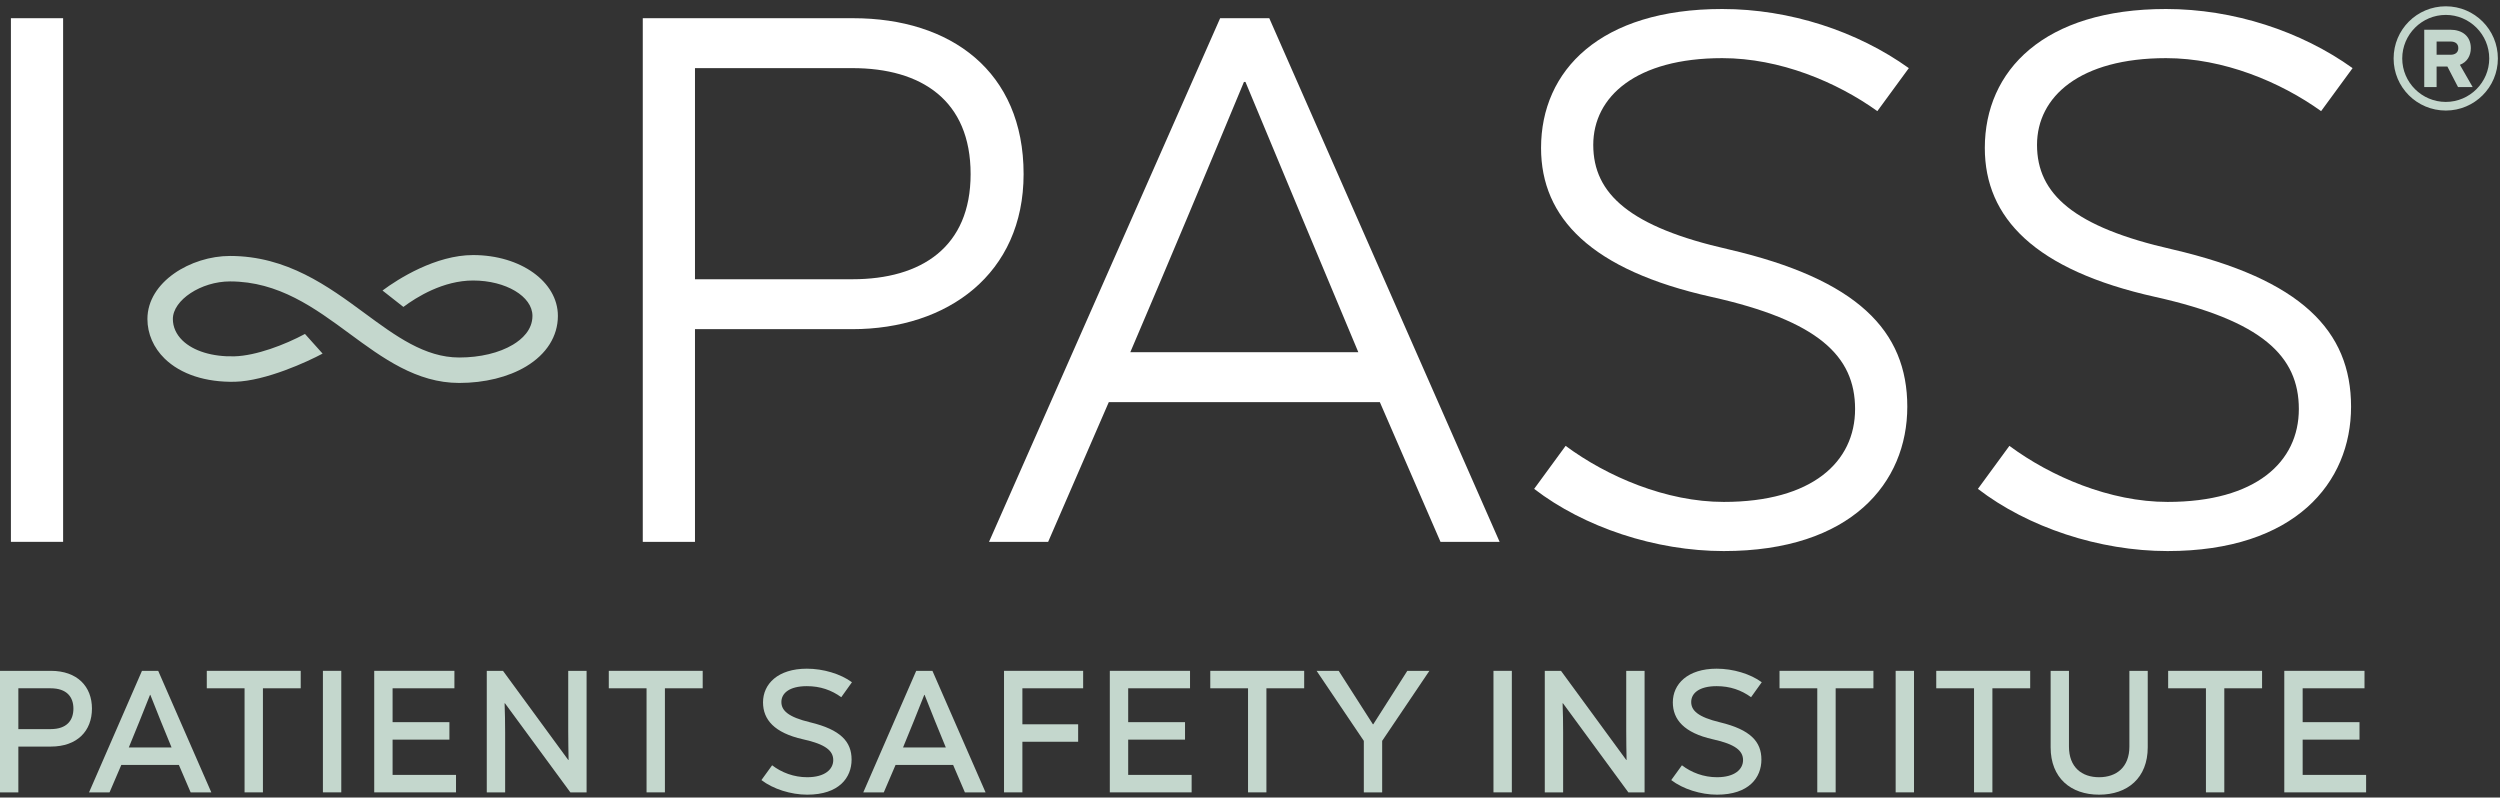 <?xml version="1.0" encoding="UTF-8" standalone="no"?>
<!DOCTYPE svg PUBLIC "-//W3C//DTD SVG 1.1//EN" "http://www.w3.org/Graphics/SVG/1.1/DTD/svg11.dtd">
<svg width="100%" height="100%" viewBox="0 0 721 230" version="1.1" xmlns="http://www.w3.org/2000/svg" xmlns:xlink="http://www.w3.org/1999/xlink" xml:space="preserve" xmlns:serif="http://www.serif.com/" style="fill-rule:evenodd;clip-rule:evenodd;stroke-linejoin:round;stroke-miterlimit:2;">
    <rect x="0" y="0" width="721" height="230" fill="#333333" stroke="none"/>
    <g transform="matrix(4.167,0,0,4.167,0,0)">
        <rect x="0.755" y="1.26" width="3.613" height="36.241" style="fill:white;fill-rule:nonzero;"/>
        <path d="M67.177,12.048C67.177,6.946 63.776,4.715 58.993,4.715L48.1,4.715L48.1,19.327L58.993,19.327C63.776,19.327 67.177,17.096 67.177,12.048ZM70.844,12.048C70.844,18.956 65.583,22.781 58.993,22.781L48.1,22.781L48.1,37.501L44.487,37.501L44.487,1.26L59.047,1.26C65.795,1.26 70.844,4.927 70.844,12.048Z" style="fill:white;fill-rule:nonzero;"/>
        <path d="M78.229,24.376L94.01,24.376C91.407,18.159 88.803,11.941 86.199,5.671L86.094,5.671C83.49,11.941 80.885,18.159 78.229,24.376ZM95.499,27.83L76.741,27.83L72.543,37.501L68.451,37.501L84.447,1.26L87.847,1.26L103.789,37.501L99.697,37.501L95.499,27.83Z" style="fill:white;fill-rule:nonzero;"/>
        <path d="M132.005,28.149C132.005,33.41 128.126,38.139 119.304,38.139C114.575,38.139 109.634,36.492 106.179,33.835L108.358,30.858C111.227,32.984 115.319,34.738 119.304,34.738C125.415,34.738 128.391,31.975 128.391,28.308C128.391,24.642 125.841,22.197 118.454,20.55C110.112,18.69 106.657,15.077 106.657,10.241C106.657,4.874 110.749,0.623 119.198,0.623C123.874,0.623 128.55,2.164 132.111,4.715L129.932,7.691C127.116,5.671 123.183,4.024 119.198,4.024C113.247,4.024 110.27,6.681 110.27,10.028C110.27,13.429 112.821,15.714 119.623,17.255C128.55,19.327 132.005,22.888 132.005,28.149Z" style="fill:white;fill-rule:nonzero;"/>
        <path d="M162.718,28.149C162.718,33.41 158.839,38.139 150.017,38.139C145.288,38.139 140.346,36.492 136.892,33.835L139.071,30.858C141.94,32.984 146.032,34.738 150.017,34.738C156.128,34.738 159.104,31.975 159.104,28.308C159.104,24.642 156.553,22.197 149.167,20.55C140.824,18.69 137.37,15.077 137.37,10.241C137.37,4.874 141.462,0.623 149.911,0.623C154.587,0.623 159.263,2.164 162.824,4.715L160.645,7.691C157.829,5.671 153.896,4.024 149.911,4.024C143.96,4.024 140.983,6.681 140.983,10.028C140.983,13.429 143.534,15.714 150.336,17.255C159.263,19.327 162.718,22.888 162.718,28.149Z" style="fill:white;fill-rule:nonzero;"/>
        <path d="M3.503,47.637L1.27,47.637L1.27,50.462L3.503,50.462C4.625,50.462 5.081,49.857 5.081,49.043C5.081,48.242 4.625,47.637 3.503,47.637ZM3.515,51.671L1.27,51.671L1.27,54.84L0,54.84L0,46.429L3.515,46.429C5.352,46.429 6.364,47.514 6.364,49.043C6.364,50.585 5.352,51.671 3.515,51.671Z" style="fill:rgb(196,215,205);fill-rule:nonzero;"/>
        <path d="M8.914,51.732L11.874,51.732C11.368,50.524 10.887,49.303 10.406,48.094L10.382,48.094C9.9,49.303 9.42,50.524 8.914,51.732ZM12.38,52.941L8.396,52.941L7.582,54.84L6.163,54.84L9.826,46.429L10.949,46.429L14.625,54.84L13.194,54.84L12.38,52.941Z" style="fill:rgb(196,215,205);fill-rule:nonzero;"/>
        <path d="M20.812,47.637L18.197,47.637L18.197,54.84L16.926,54.84L16.926,47.637L14.312,47.637L14.312,46.429L20.812,46.429L20.812,47.637Z" style="fill:rgb(196,215,205);fill-rule:nonzero;"/>
        <rect x="22.349" y="46.429" width="1.271" height="8.411" style="fill:rgb(196,215,205);fill-rule:nonzero;"/>
        <path d="M31.561,54.84L25.9,54.84L25.9,46.429L31.45,46.429L31.45,47.637L27.171,47.637L27.171,49.981L31.104,49.981L31.104,51.19L27.171,51.19L27.171,53.631L31.561,53.631L31.561,54.84Z" style="fill:rgb(196,215,205);fill-rule:nonzero;"/>
        <path d="M40.598,46.429L40.598,54.84L39.475,54.84L34.948,48.673L34.923,48.673C34.948,49.303 34.961,50.055 34.961,50.684L34.961,54.84L33.69,54.84L33.69,46.429L34.812,46.429L39.327,52.595L39.352,52.595C39.34,51.967 39.327,51.214 39.327,50.585L39.327,46.429L40.598,46.429Z" style="fill:rgb(196,215,205);fill-rule:nonzero;"/>
        <path d="M48.634,47.637L46.019,47.637L46.019,54.84L44.748,54.84L44.748,47.637L42.135,47.637L42.135,46.429L48.634,46.429L48.634,47.637Z" style="fill:rgb(196,215,205);fill-rule:nonzero;"/>
        <path d="M58.939,52.571C58.939,53.816 58.076,55 55.868,55C54.734,55 53.5,54.606 52.698,53.989L53.439,52.966C54.104,53.472 54.943,53.792 55.868,53.792C57.102,53.792 57.669,53.237 57.669,52.608C57.669,51.967 57.151,51.51 55.572,51.165C53.598,50.721 52.809,49.808 52.809,48.611C52.809,47.341 53.833,46.28 55.844,46.28C56.978,46.28 58.175,46.638 58.964,47.218L58.224,48.253C57.545,47.761 56.769,47.489 55.844,47.489C54.623,47.489 54.08,47.983 54.08,48.587C54.08,49.167 54.536,49.624 56.077,49.993C58.175,50.499 58.939,51.325 58.939,52.571Z" style="fill:rgb(196,215,205);fill-rule:nonzero;"/>
        <path d="M62.5,51.732L65.46,51.732C64.954,50.524 64.473,49.303 63.992,48.094L63.968,48.094C63.487,49.303 63.006,50.524 62.5,51.732ZM65.966,52.941L61.982,52.941L61.168,54.84L59.749,54.84L63.412,46.429L64.534,46.429L68.211,54.84L66.78,54.84L65.966,52.941Z" style="fill:rgb(196,215,205);fill-rule:nonzero;"/>
        <path d="M74.965,47.637L70.76,47.637L70.76,50.129L74.619,50.129L74.619,51.337L70.76,51.337L70.76,54.84L69.489,54.84L69.489,46.429L74.965,46.429L74.965,47.637Z" style="fill:rgb(196,215,205);fill-rule:nonzero;"/>
        <path d="M82.473,54.84L76.811,54.84L76.811,46.429L82.362,46.429L82.362,47.637L78.082,47.637L78.082,49.981L82.016,49.981L82.016,51.19L78.082,51.19L78.082,53.631L82.473,53.631L82.473,54.84Z" style="fill:rgb(196,215,205);fill-rule:nonzero;"/>
        <path d="M90.263,47.637L87.649,47.637L87.649,54.84L86.377,54.84L86.377,47.637L83.764,47.637L83.764,46.429L90.263,46.429L90.263,47.637Z" style="fill:rgb(196,215,205);fill-rule:nonzero;"/>
        <path d="M95.66,51.276L95.66,54.84L94.391,54.84L94.391,51.276L91.122,46.429L92.651,46.429L95.019,50.129L95.044,50.129L97.401,46.429L98.929,46.429L95.66,51.276Z" style="fill:rgb(196,215,205);fill-rule:nonzero;"/>
        <rect x="103.364" y="46.429" width="1.271" height="8.411" style="fill:rgb(196,215,205);fill-rule:nonzero;"/>
        <path d="M113.822,46.429L113.822,54.84L112.699,54.84L108.173,48.673L108.148,48.673C108.173,49.303 108.185,50.055 108.185,50.684L108.185,54.84L106.915,54.84L106.915,46.429L108.037,46.429L112.552,52.595L112.576,52.595C112.564,51.967 112.552,51.214 112.552,50.585L112.552,46.429L113.822,46.429Z" style="fill:rgb(196,215,205);fill-rule:nonzero;"/>
        <path d="M121.908,52.571C121.908,53.816 121.045,55 118.836,55C117.702,55 116.468,54.606 115.667,53.989L116.407,52.966C117.072,53.472 117.912,53.792 118.836,53.792C120.07,53.792 120.637,53.237 120.637,52.608C120.637,51.967 120.119,51.51 118.54,51.165C116.567,50.721 115.777,49.808 115.777,48.611C115.777,47.341 116.802,46.28 118.812,46.28C119.946,46.28 121.143,46.638 121.932,47.218L121.192,48.253C120.513,47.761 119.737,47.489 118.812,47.489C117.591,47.489 117.049,47.983 117.049,48.587C117.049,49.167 117.504,49.624 119.046,49.993C121.143,50.499 121.908,51.325 121.908,52.571Z" style="fill:rgb(196,215,205);fill-rule:nonzero;"/>
        <path d="M129.66,47.637L127.047,47.637L127.047,54.84L125.775,54.84L125.775,47.637L123.161,47.637L123.161,46.429L129.66,46.429L129.66,47.637Z" style="fill:rgb(196,215,205);fill-rule:nonzero;"/>
        <rect x="131.199" y="46.429" width="1.27" height="8.411" style="fill:rgb(196,215,205);fill-rule:nonzero;"/>
        <path d="M140.51,47.637L137.895,47.637L137.895,54.84L136.624,54.84L136.624,47.637L134.009,47.637L134.009,46.429L140.51,46.429L140.51,47.637Z" style="fill:rgb(196,215,205);fill-rule:nonzero;"/>
        <path d="M148.646,51.72C148.646,53.841 147.252,55 145.279,55C143.318,55 141.925,53.841 141.925,51.72L141.925,46.429L143.194,46.429L143.194,51.671C143.194,53.102 144.083,53.792 145.279,53.792C146.475,53.792 147.376,53.102 147.376,51.671L147.376,46.429L148.646,46.429L148.646,51.72Z" style="fill:rgb(196,215,205);fill-rule:nonzero;"/>
        <path d="M156.559,47.637L153.945,47.637L153.945,54.84L152.674,54.84L152.674,47.637L150.059,47.637L150.059,46.429L156.559,46.429L156.559,47.637Z" style="fill:rgb(196,215,205);fill-rule:nonzero;"/>
        <path d="M163.759,54.84L158.097,54.84L158.097,46.429L163.648,46.429L163.648,47.637L159.368,47.637L159.368,49.981L163.302,49.981L163.302,51.19L159.368,51.19L159.368,53.631L163.759,53.631L163.759,54.84Z" style="fill:rgb(196,215,205);fill-rule:nonzero;"/>
        <path d="M31.783,26.504L31.778,26.504C28.823,26.503 26.47,24.77 24.194,23.094C21.779,21.316 19.281,19.477 15.918,19.477C13.922,19.477 11.964,20.766 11.964,22.079C11.964,22.626 12.193,23.137 12.626,23.56C13.386,24.3 14.704,24.701 16.222,24.662C17.72,24.623 19.728,23.856 21.107,23.112L22.327,24.473C21.3,25.027 18.394,26.366 16.267,26.422C14.246,26.467 12.511,25.906 11.397,24.821C10.627,24.07 10.203,23.097 10.203,22.079C10.203,19.507 13.215,17.715 15.918,17.715C19.859,17.715 22.717,19.819 25.239,21.676C27.379,23.253 29.402,24.742 31.778,24.743L31.783,24.743C33.226,24.743 34.547,24.427 35.505,23.853C36.119,23.484 36.851,22.839 36.851,21.863C36.851,20.513 35.009,19.414 32.744,19.414C30.672,19.414 28.831,20.56 27.919,21.243L26.473,20.107C27.56,19.294 30.162,17.653 32.744,17.653C36.035,17.653 38.612,19.503 38.612,21.863C38.612,23.268 37.83,24.511 36.41,25.363C35.183,26.099 33.541,26.504 31.783,26.504Z" style="fill:rgb(196,215,205);fill-rule:nonzero;"/>
        <path d="M168.638,3.79L169.604,3.79C169.902,3.79 170.141,3.65 170.141,3.332C170.141,3.003 169.902,2.874 169.604,2.874L168.638,2.874L168.638,3.79ZM169.385,4.606L168.638,4.606L168.638,6.028L167.783,6.028L167.783,2.058L169.593,2.058C170.39,2.058 171.007,2.486 171.007,3.332C171.007,3.859 170.748,4.297 170.251,4.486L171.136,6.028L170.122,6.028L169.385,4.606ZM166.26,4.048C166.26,5.7 167.614,7.054 169.275,7.054C170.927,7.054 172.281,5.7 172.281,4.048C172.281,2.386 170.927,1.032 169.275,1.032C167.614,1.032 166.26,2.386 166.26,4.048ZM172.879,4.048C172.879,6.039 171.265,7.651 169.275,7.651C167.275,7.651 165.663,6.039 165.663,4.048C165.663,2.047 167.275,0.436 169.275,0.436C171.265,0.436 172.879,2.047 172.879,4.048Z" style="fill:rgb(196,215,205);fill-rule:nonzero;"/>
    </g>
</svg>
